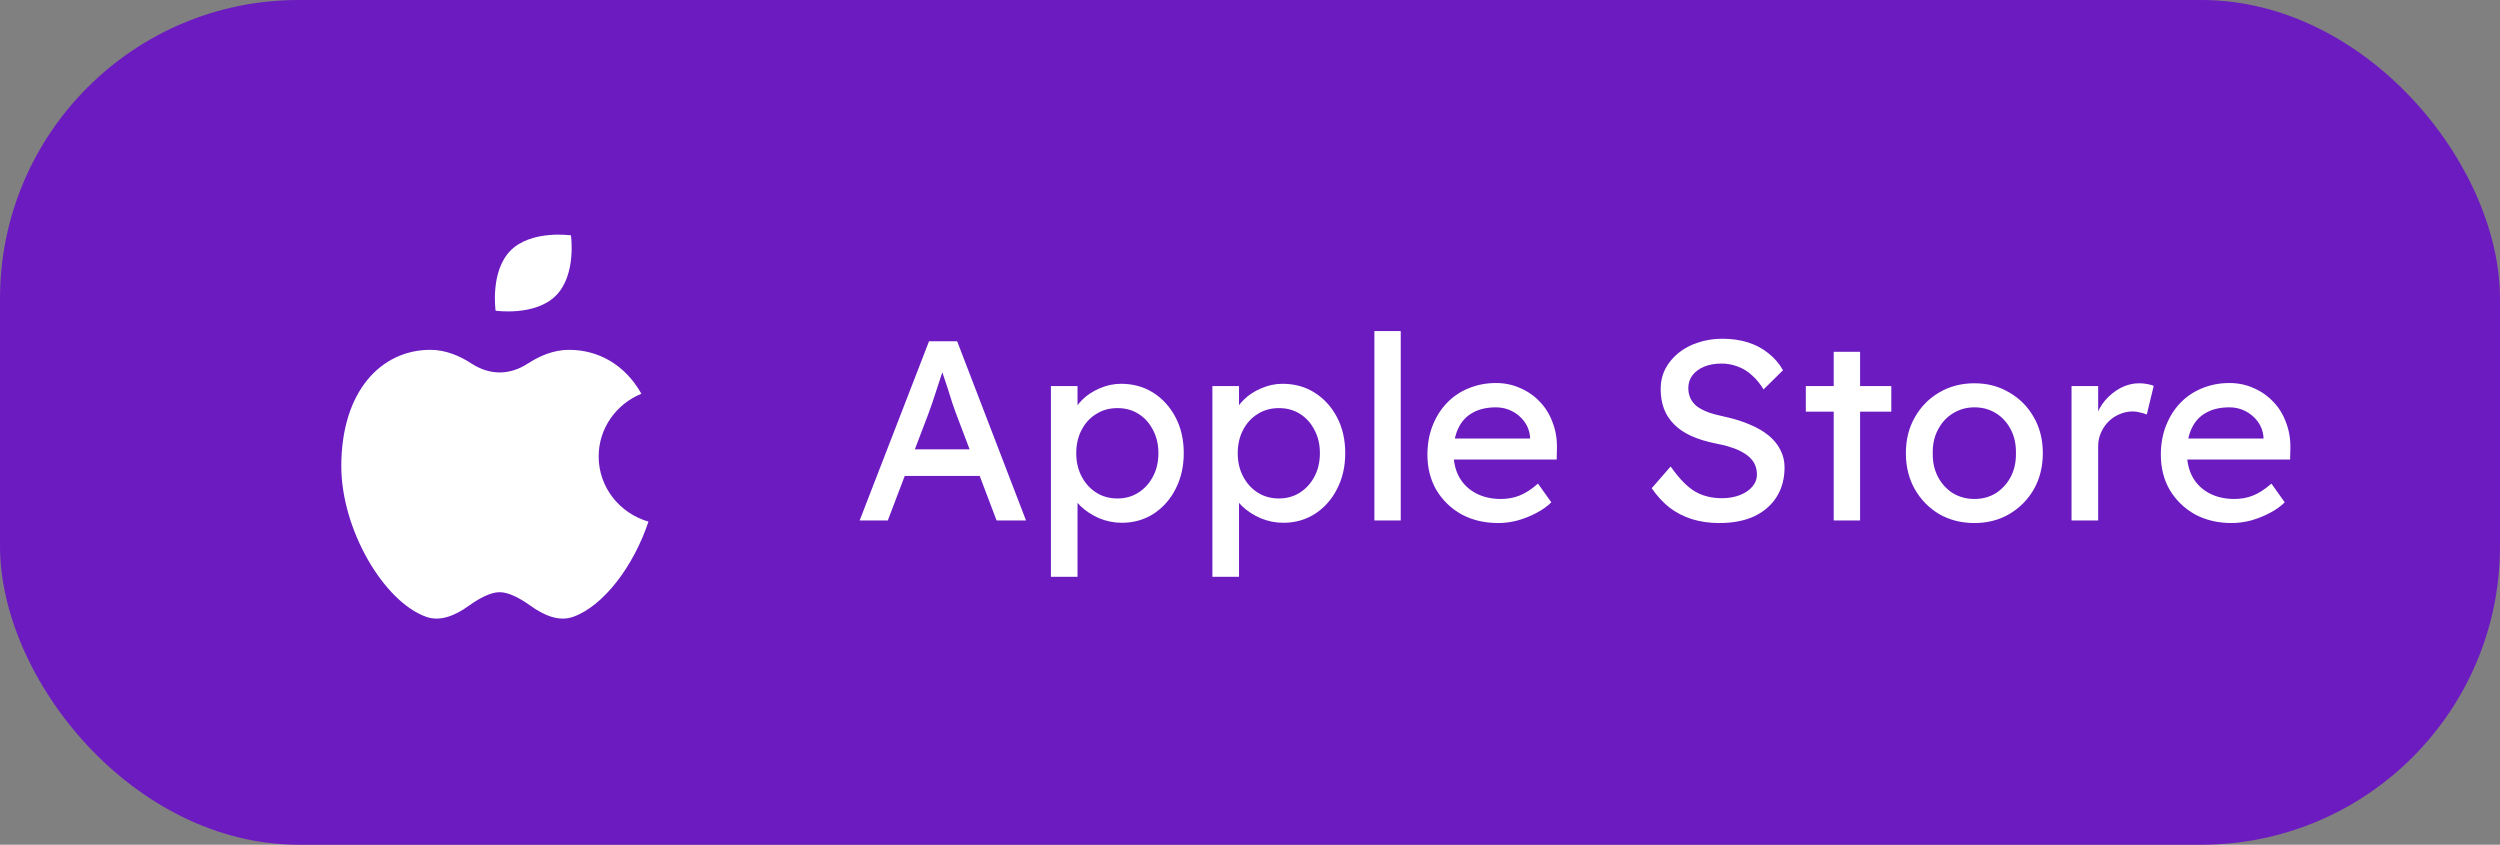 <svg width="293" height="99" viewBox="0 0 293 99" fill="none" xmlns="http://www.w3.org/2000/svg">
<rect x="0" y="0" width="293" height="99" fill="#808080" stroke="none"/>
<rect width="293" height="99" rx="35" fill="#6C1BC1"/>
<path d="M100.75 61L108.88 40H112.18L120.25 61H116.8L112 48.34C111.94 48.2 111.82 47.86 111.64 47.32C111.48 46.78 111.29 46.18 111.07 45.52C110.85 44.86 110.65 44.26 110.47 43.72C110.29 43.16 110.17 42.8 110.11 42.64L110.8 42.61C110.68 42.95 110.53 43.38 110.35 43.9C110.19 44.42 110.01 44.97 109.81 45.55C109.63 46.13 109.45 46.68 109.27 47.2C109.09 47.7 108.94 48.12 108.82 48.46L104.05 61H100.75ZM104.35 55.78L105.55 52.66H115.09L116.47 55.78H104.35ZM123.166 67.6V45.25H126.286V48.85L125.806 48.58C125.926 47.98 126.266 47.41 126.826 46.87C127.386 46.31 128.066 45.86 128.866 45.52C129.686 45.16 130.526 44.98 131.386 44.98C132.806 44.98 134.066 45.33 135.166 46.03C136.266 46.73 137.136 47.69 137.776 48.91C138.416 50.13 138.736 51.53 138.736 53.11C138.736 54.67 138.416 56.07 137.776 57.31C137.156 58.53 136.296 59.5 135.196 60.22C134.096 60.92 132.856 61.27 131.476 61.27C130.556 61.27 129.666 61.09 128.806 60.73C127.946 60.35 127.216 59.87 126.616 59.29C126.016 58.71 125.646 58.11 125.506 57.49L126.286 57.07V67.6H123.166ZM130.966 58.42C131.886 58.42 132.706 58.19 133.426 57.73C134.146 57.27 134.716 56.64 135.136 55.84C135.556 55.04 135.766 54.13 135.766 53.11C135.766 52.09 135.556 51.19 135.136 50.41C134.736 49.61 134.176 48.98 133.456 48.52C132.736 48.06 131.906 47.83 130.966 47.83C130.026 47.83 129.196 48.06 128.476 48.52C127.756 48.96 127.186 49.58 126.766 50.38C126.346 51.18 126.136 52.09 126.136 53.11C126.136 54.13 126.346 55.04 126.766 55.84C127.186 56.64 127.756 57.27 128.476 57.73C129.196 58.19 130.026 58.42 130.966 58.42ZM142.092 67.6V45.25H145.212V48.85L144.732 48.58C144.852 47.98 145.192 47.41 145.752 46.87C146.312 46.31 146.992 45.86 147.792 45.52C148.612 45.16 149.452 44.98 150.312 44.98C151.732 44.98 152.992 45.33 154.092 46.03C155.192 46.73 156.062 47.69 156.702 48.91C157.342 50.13 157.662 51.53 157.662 53.11C157.662 54.67 157.342 56.07 156.702 57.31C156.082 58.53 155.222 59.5 154.122 60.22C153.022 60.92 151.782 61.27 150.402 61.27C149.482 61.27 148.592 61.09 147.732 60.73C146.872 60.35 146.142 59.87 145.542 59.29C144.942 58.71 144.572 58.11 144.432 57.49L145.212 57.07V67.6H142.092ZM149.892 58.42C150.812 58.42 151.632 58.19 152.352 57.73C153.072 57.27 153.642 56.64 154.062 55.84C154.482 55.04 154.692 54.13 154.692 53.11C154.692 52.09 154.482 51.19 154.062 50.41C153.662 49.61 153.102 48.98 152.382 48.52C151.662 48.06 150.832 47.83 149.892 47.83C148.952 47.83 148.122 48.06 147.402 48.52C146.682 48.96 146.112 49.58 145.692 50.38C145.272 51.18 145.062 52.09 145.062 53.11C145.062 54.13 145.272 55.04 145.692 55.84C146.112 56.64 146.682 57.27 147.402 57.73C148.122 58.19 148.952 58.42 149.892 58.42ZM161.077 61V38.8H164.167V61H161.077ZM175.604 61.3C173.984 61.3 172.544 60.96 171.284 60.28C170.044 59.58 169.064 58.63 168.344 57.43C167.644 56.23 167.294 54.85 167.294 53.29C167.294 52.05 167.494 50.92 167.894 49.9C168.294 48.88 168.844 48 169.544 47.26C170.264 46.5 171.114 45.92 172.094 45.52C173.094 45.1 174.174 44.89 175.334 44.89C176.354 44.89 177.304 45.09 178.184 45.49C179.064 45.87 179.824 46.4 180.464 47.08C181.124 47.76 181.624 48.57 181.964 49.51C182.324 50.43 182.494 51.44 182.474 52.54L182.444 53.86H169.574L168.884 51.4H179.774L179.324 51.91V51.19C179.264 50.53 179.044 49.94 178.664 49.42C178.284 48.9 177.804 48.49 177.224 48.19C176.644 47.89 176.014 47.74 175.334 47.74C174.254 47.74 173.344 47.95 172.604 48.37C171.864 48.77 171.304 49.37 170.924 50.17C170.544 50.95 170.354 51.92 170.354 53.08C170.354 54.18 170.584 55.14 171.044 55.96C171.504 56.76 172.154 57.38 172.994 57.82C173.834 58.26 174.804 58.48 175.904 58.48C176.684 58.48 177.404 58.35 178.064 58.09C178.744 57.83 179.474 57.36 180.254 56.68L181.814 58.87C181.334 59.35 180.744 59.77 180.044 60.13C179.364 60.49 178.634 60.78 177.854 61C177.094 61.2 176.344 61.3 175.604 61.3ZM201.5 61.3C200.36 61.3 199.3 61.15 198.32 60.85C197.36 60.55 196.48 60.1 195.68 59.5C194.9 58.88 194.2 58.12 193.58 57.22L195.8 54.67C196.78 56.07 197.72 57.04 198.62 57.58C199.52 58.12 200.59 58.39 201.83 58.39C202.59 58.39 203.28 58.27 203.9 58.03C204.52 57.79 205.01 57.46 205.37 57.04C205.73 56.62 205.91 56.14 205.91 55.6C205.91 55.24 205.85 54.9 205.73 54.58C205.61 54.26 205.42 53.97 205.16 53.71C204.92 53.45 204.6 53.21 204.2 52.99C203.82 52.77 203.37 52.58 202.85 52.42C202.33 52.24 201.73 52.09 201.05 51.97C199.97 51.75 199.03 51.46 198.23 51.1C197.43 50.74 196.76 50.29 196.22 49.75C195.68 49.21 195.28 48.6 195.02 47.92C194.76 47.22 194.63 46.44 194.63 45.58C194.63 44.74 194.81 43.96 195.17 43.24C195.55 42.52 196.06 41.9 196.7 41.38C197.36 40.84 198.13 40.43 199.01 40.15C199.89 39.85 200.84 39.7 201.86 39.7C202.94 39.7 203.93 39.84 204.83 40.12C205.73 40.4 206.53 40.82 207.23 41.38C207.93 41.92 208.51 42.59 208.97 43.39L206.69 45.64C206.29 44.98 205.84 44.43 205.34 43.99C204.84 43.53 204.29 43.19 203.69 42.97C203.09 42.73 202.45 42.61 201.77 42.61C200.99 42.61 200.31 42.73 199.73 42.97C199.15 43.21 198.69 43.55 198.35 43.99C198.03 44.41 197.87 44.91 197.87 45.49C197.87 45.91 197.95 46.3 198.11 46.66C198.27 47 198.51 47.31 198.83 47.59C199.17 47.85 199.62 48.09 200.18 48.31C200.74 48.51 201.41 48.69 202.19 48.85C203.29 49.09 204.27 49.4 205.13 49.78C205.99 50.14 206.72 50.57 207.32 51.07C207.92 51.57 208.37 52.13 208.67 52.75C208.99 53.37 209.15 54.04 209.15 54.76C209.15 56.1 208.84 57.26 208.22 58.24C207.6 59.22 206.72 59.98 205.58 60.52C204.44 61.04 203.08 61.3 201.5 61.3ZM214.911 61V41.23H218.001V61H214.911ZM211.641 48.25V45.25H221.661V48.25H211.641ZM231.408 61.3C229.868 61.3 228.488 60.95 227.268 60.25C226.068 59.53 225.118 58.56 224.418 57.34C223.718 56.1 223.368 54.69 223.368 53.11C223.368 51.53 223.718 50.13 224.418 48.91C225.118 47.67 226.068 46.7 227.268 46C228.488 45.28 229.868 44.92 231.408 44.92C232.928 44.92 234.288 45.28 235.488 46C236.708 46.7 237.668 47.67 238.368 48.91C239.068 50.13 239.418 51.53 239.418 53.11C239.418 54.69 239.068 56.1 238.368 57.34C237.668 58.56 236.708 59.53 235.488 60.25C234.288 60.95 232.928 61.3 231.408 61.3ZM231.408 58.48C232.348 58.48 233.188 58.25 233.928 57.79C234.668 57.31 235.248 56.67 235.668 55.87C236.088 55.05 236.288 54.13 236.268 53.11C236.288 52.07 236.088 51.15 235.668 50.35C235.248 49.53 234.668 48.89 233.928 48.43C233.188 47.97 232.348 47.74 231.408 47.74C230.468 47.74 229.618 47.98 228.858 48.46C228.118 48.92 227.538 49.56 227.118 50.38C226.698 51.18 226.498 52.09 226.518 53.11C226.498 54.13 226.698 55.05 227.118 55.87C227.538 56.67 228.118 57.31 228.858 57.79C229.618 58.25 230.468 58.48 231.408 58.48ZM242.785 61V45.25H245.905V50.2L245.605 49C245.825 48.24 246.195 47.55 246.715 46.93C247.255 46.31 247.865 45.82 248.545 45.46C249.245 45.1 249.965 44.92 250.705 44.92C251.045 44.92 251.365 44.95 251.665 45.01C251.985 45.07 252.235 45.14 252.415 45.22L251.605 48.58C251.365 48.48 251.095 48.4 250.795 48.34C250.515 48.26 250.235 48.22 249.955 48.22C249.415 48.22 248.895 48.33 248.395 48.55C247.915 48.75 247.485 49.04 247.105 49.42C246.745 49.78 246.455 50.21 246.235 50.71C246.015 51.19 245.905 51.72 245.905 52.3V61H242.785ZM261.561 61.3C259.941 61.3 258.501 60.96 257.241 60.28C256.001 59.58 255.021 58.63 254.301 57.43C253.601 56.23 253.251 54.85 253.251 53.29C253.251 52.05 253.451 50.92 253.851 49.9C254.251 48.88 254.801 48 255.501 47.26C256.221 46.5 257.071 45.92 258.051 45.52C259.051 45.1 260.131 44.89 261.291 44.89C262.311 44.89 263.261 45.09 264.141 45.49C265.021 45.87 265.781 46.4 266.421 47.08C267.081 47.76 267.581 48.57 267.921 49.51C268.281 50.43 268.451 51.44 268.431 52.54L268.401 53.86H255.531L254.841 51.4H265.731L265.281 51.91V51.19C265.221 50.53 265.001 49.94 264.621 49.42C264.241 48.9 263.761 48.49 263.181 48.19C262.601 47.89 261.971 47.74 261.291 47.74C260.211 47.74 259.301 47.95 258.561 48.37C257.821 48.77 257.261 49.37 256.881 50.17C256.501 50.95 256.311 51.92 256.311 53.08C256.311 54.18 256.541 55.14 257.001 55.96C257.461 56.76 258.111 57.38 258.951 57.82C259.791 58.26 260.761 58.48 261.861 58.48C262.641 58.48 263.361 58.35 264.021 58.09C264.701 57.83 265.431 57.36 266.211 56.68L267.771 58.87C267.291 59.35 266.701 59.77 266.001 60.13C265.321 60.49 264.591 60.78 263.811 61C263.051 61.2 262.301 61.3 261.561 61.3Z" fill="white"/>
<path d="M65.149 34.649C62.711 37.087 58.085 36.415 58.085 36.415C58.085 36.415 57.413 31.789 59.851 29.351C62.289 26.913 66.915 27.585 66.915 27.585C66.915 27.585 67.587 32.211 65.149 34.649Z" fill="white"/>
<path d="M40 54.633C40 62.017 44.942 70.498 49.943 72.29C51.676 72.912 53.468 72.054 54.958 70.987C56.088 70.177 57.456 69.403 58.562 69.403C59.667 69.403 61.036 70.177 62.166 70.987C63.656 72.054 65.447 72.912 67.181 72.29C70.734 71.017 74.258 66.366 76 61.132C72.627 60.165 70.163 57.113 70.163 53.497C70.163 50.185 72.231 47.345 75.172 46.149C73.277 42.784 70.181 41 66.683 41C64.873 41 63.21 41.73 61.866 42.604C59.722 44 57.402 44 55.257 42.604C53.914 41.73 52.251 41 50.441 41C44.675 41 40 45.849 40 54.633Z" fill="white"/>
</svg>
